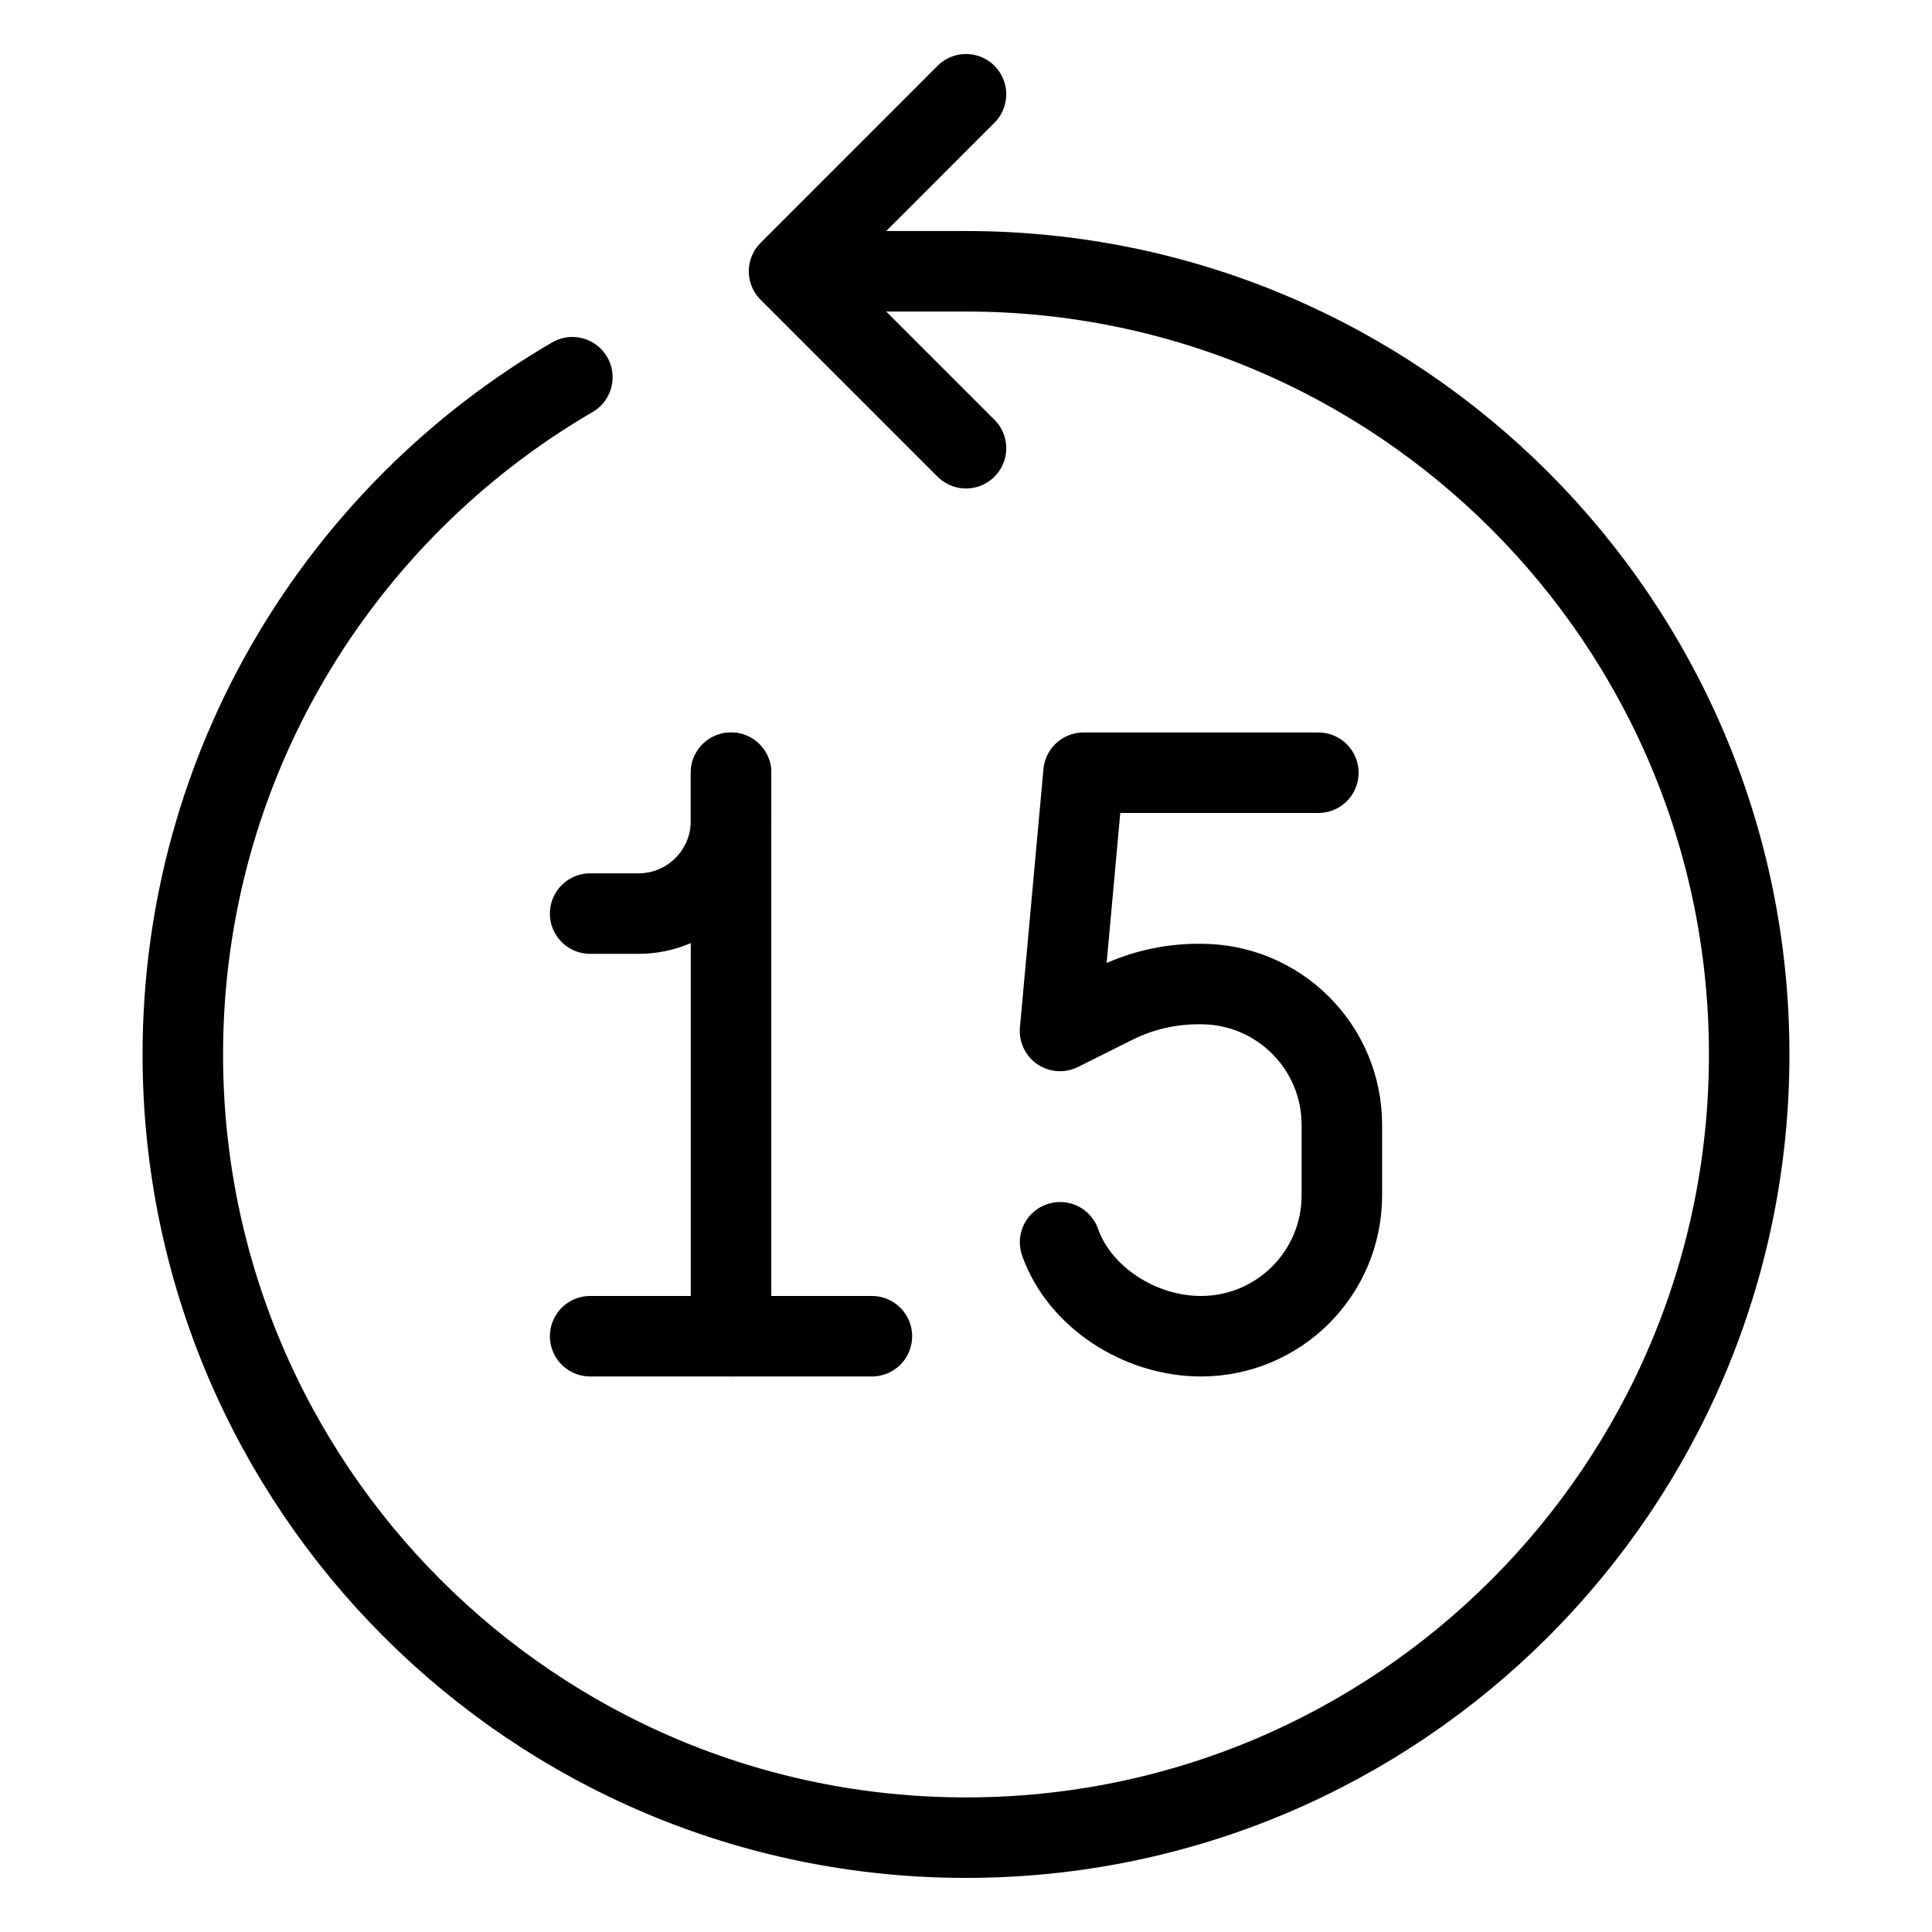 <svg xmlns="http://www.w3.org/2000/svg" fill="none" viewBox="0 0 24 24"><path stroke="#000000" stroke-linecap="round" stroke-linejoin="round" d="M7.11 4.686C4.216 6.372 2.271 9.509 2.271 13.099c0 5.373 4.356 9.729 9.729 9.729 5.373 0 9.729 -4.356 9.729 -9.729 0 -5.373 -4.356 -9.729 -9.729 -9.729h-1.938" stroke-width="1"></path><path stroke="#000000" stroke-linecap="round" stroke-linejoin="round" d="M12 1.171 9.802 3.37 12 5.568" stroke-width="1"></path><path stroke="#000000" stroke-linecap="round" stroke-linejoin="round" d="m9.081 9.599 0 7" stroke-width="1"></path><path stroke="#000000" stroke-linecap="round" stroke-linejoin="round" d="m7.331 11.349 0.6 0c0.635 0 1.15 -0.515 1.15 -1.15l0 -0.6" stroke-width="1"></path><path stroke="#000000" stroke-linecap="round" stroke-linejoin="round" d="m10.831 16.599 -3.5 0" stroke-width="1"></path><path stroke="#000000" stroke-linecap="round" stroke-linejoin="round" d="M16.377 9.599h-2.917l-0.292 3.208 0.674 -0.337c0.324 -0.162 0.681 -0.246 1.044 -0.246h0.033c0.967 0 1.75 0.783 1.75 1.75v0.875c0 0.967 -0.783 1.75 -1.75 1.75 -0.762 0 -1.51 -0.487 -1.75 -1.167" stroke-width="1"></path></svg>